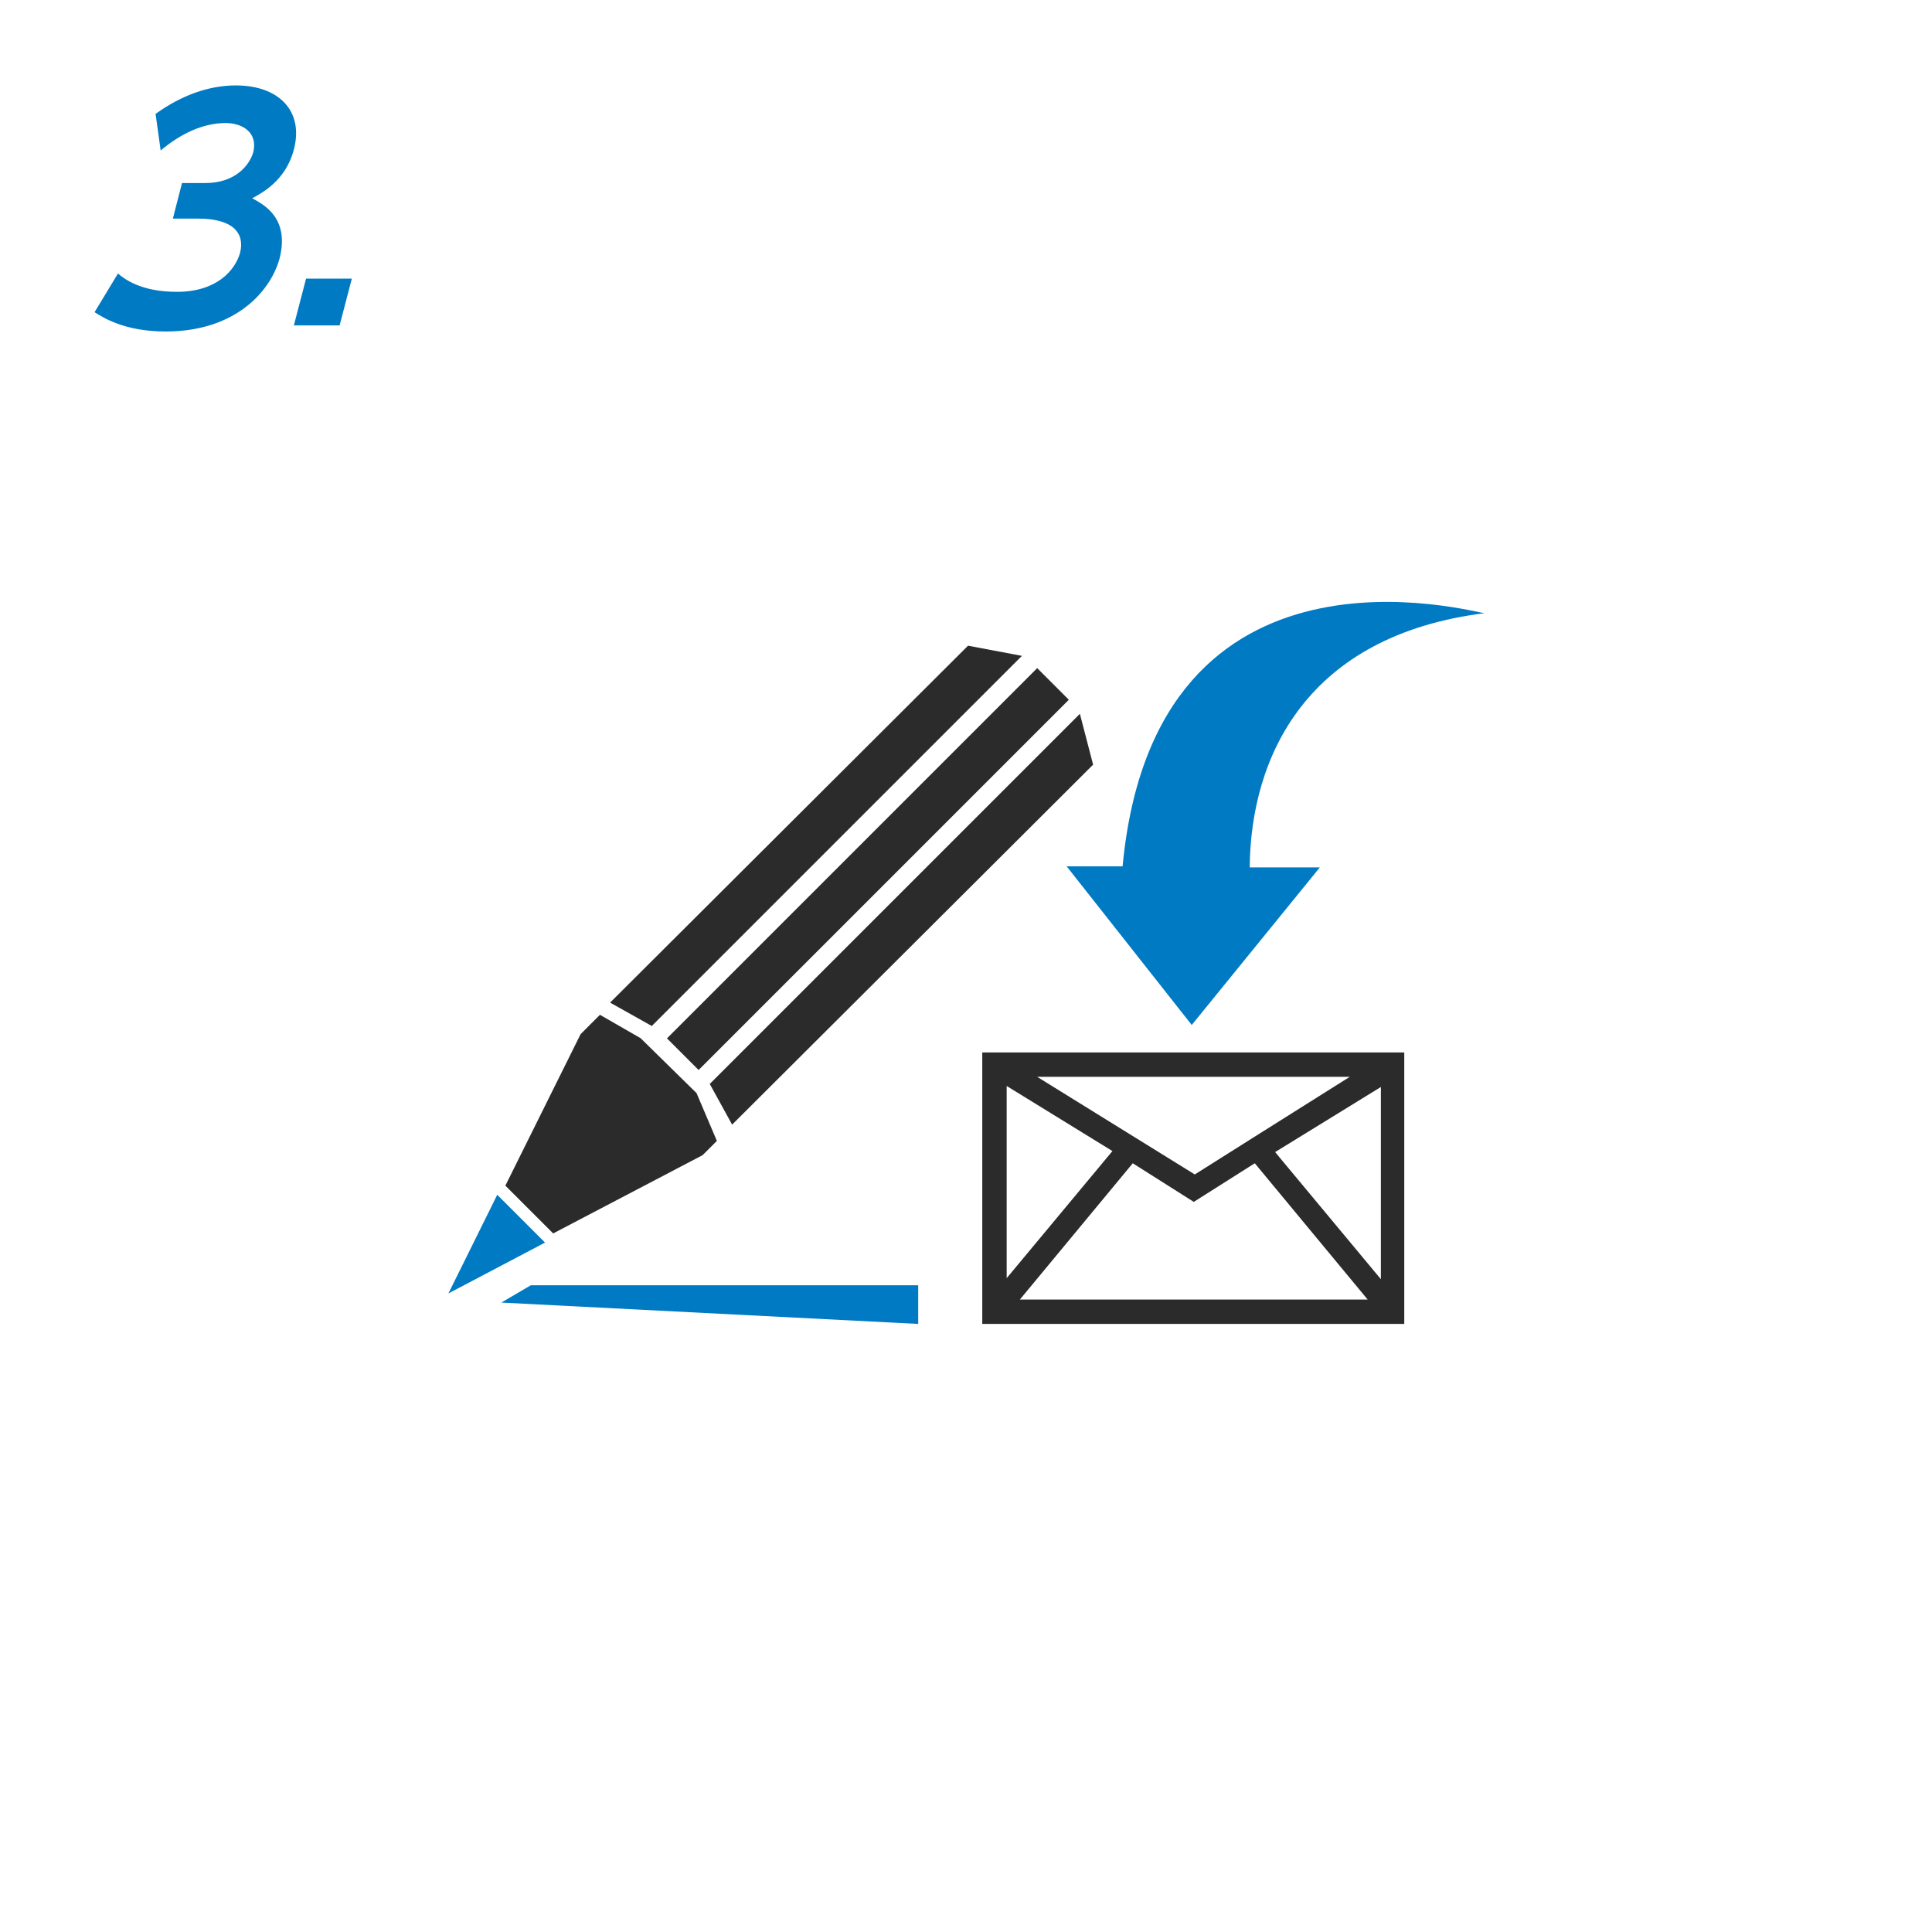 <svg xmlns="http://www.w3.org/2000/svg" width="190" height="190" viewBox="0 0 190 190"><style>.a{fill:#007AC3;}.b{fill:#2B2B2B;}</style><rect width="190" height="190" fill="#FFF"/><path d="M11.6 26.9c0.6 0.5 2.2 1.8 5.8 1.8 3.9 0 5.7-2.1 6.2-3.8 0.5-1.9-0.6-3.4-4.1-3.4h-2.5l0.9-3.5h2.3c2.9 0 4.3-1.7 4.7-3 0.5-2-1.1-2.9-2.7-2.9 -2.3 0-4.5 1.1-6.4 2.7l-0.5-3.6c2.5-1.8 5.2-2.8 7.9-2.8 4.2 0 6.7 2.5 5.7 6.3 -0.8 3.1-3.2 4.3-4.1 4.8 1.1 0.6 3.7 1.9 2.7 5.9 -0.9 3.3-4.4 7.2-11.2 7.2 -4.1 0-6.2-1.4-7-1.9L11.6 26.9z" class="a"/><path d="M34.6 27.4l-1.2 4.6h-4.5l1.2-4.6H34.6z" class="a"/><path d="M96.6 103.5v26.7h41.5v-26.7H96.6zM135.8 125.8l-10.4-12.5 10.4-6.4V125.8zM132.9 105.8l-8.9 5.6 -6.5 4.1 -15.5-9.6H132.9zM99 106.8l10.4 6.4 -10.4 12.5V106.8zM100.3 127.8l11.1-13.4 6 3.8 6-3.8 11.1 13.4H100.3z" class="b"/><path d="M122.9 85.3l6.9 0 -12.6 15.5L104.9 85.2l5.5 0c3.2-34 34.7-24.9 35.6-24.9C128.5 62.5 123 74.4 122.9 85.3z" class="a"/><polygon points="106.2 70.2 107.5 75.2 72 110.6 69.8 106.6 " class="b"/><rect x="83.1" y="59.6" transform="matrix(-0.707 -0.707 0.707 -0.707 85.317 206.116)" width="4.4" height="51.5" class="b"/><polygon points="100.5 64.5 95.2 63.5 60 98.6 64.1 100.9 " class="b"/><polygon points="69.1 113.6 69.1 113.6 70.5 112.2 68.5 107.5 63 102.1 59 99.8 58.9 99.9 57.1 101.7 57.1 101.7 49.7 116.6 54.4 121.3 " class="b"/><polygon points="53.6 122.2 48.9 117.5 44.1 127.2 " class="a"/><polygon points="90.3 130.2 49.3 128.1 52.2 126.4 90.3 126.4 " class="a"/></svg>